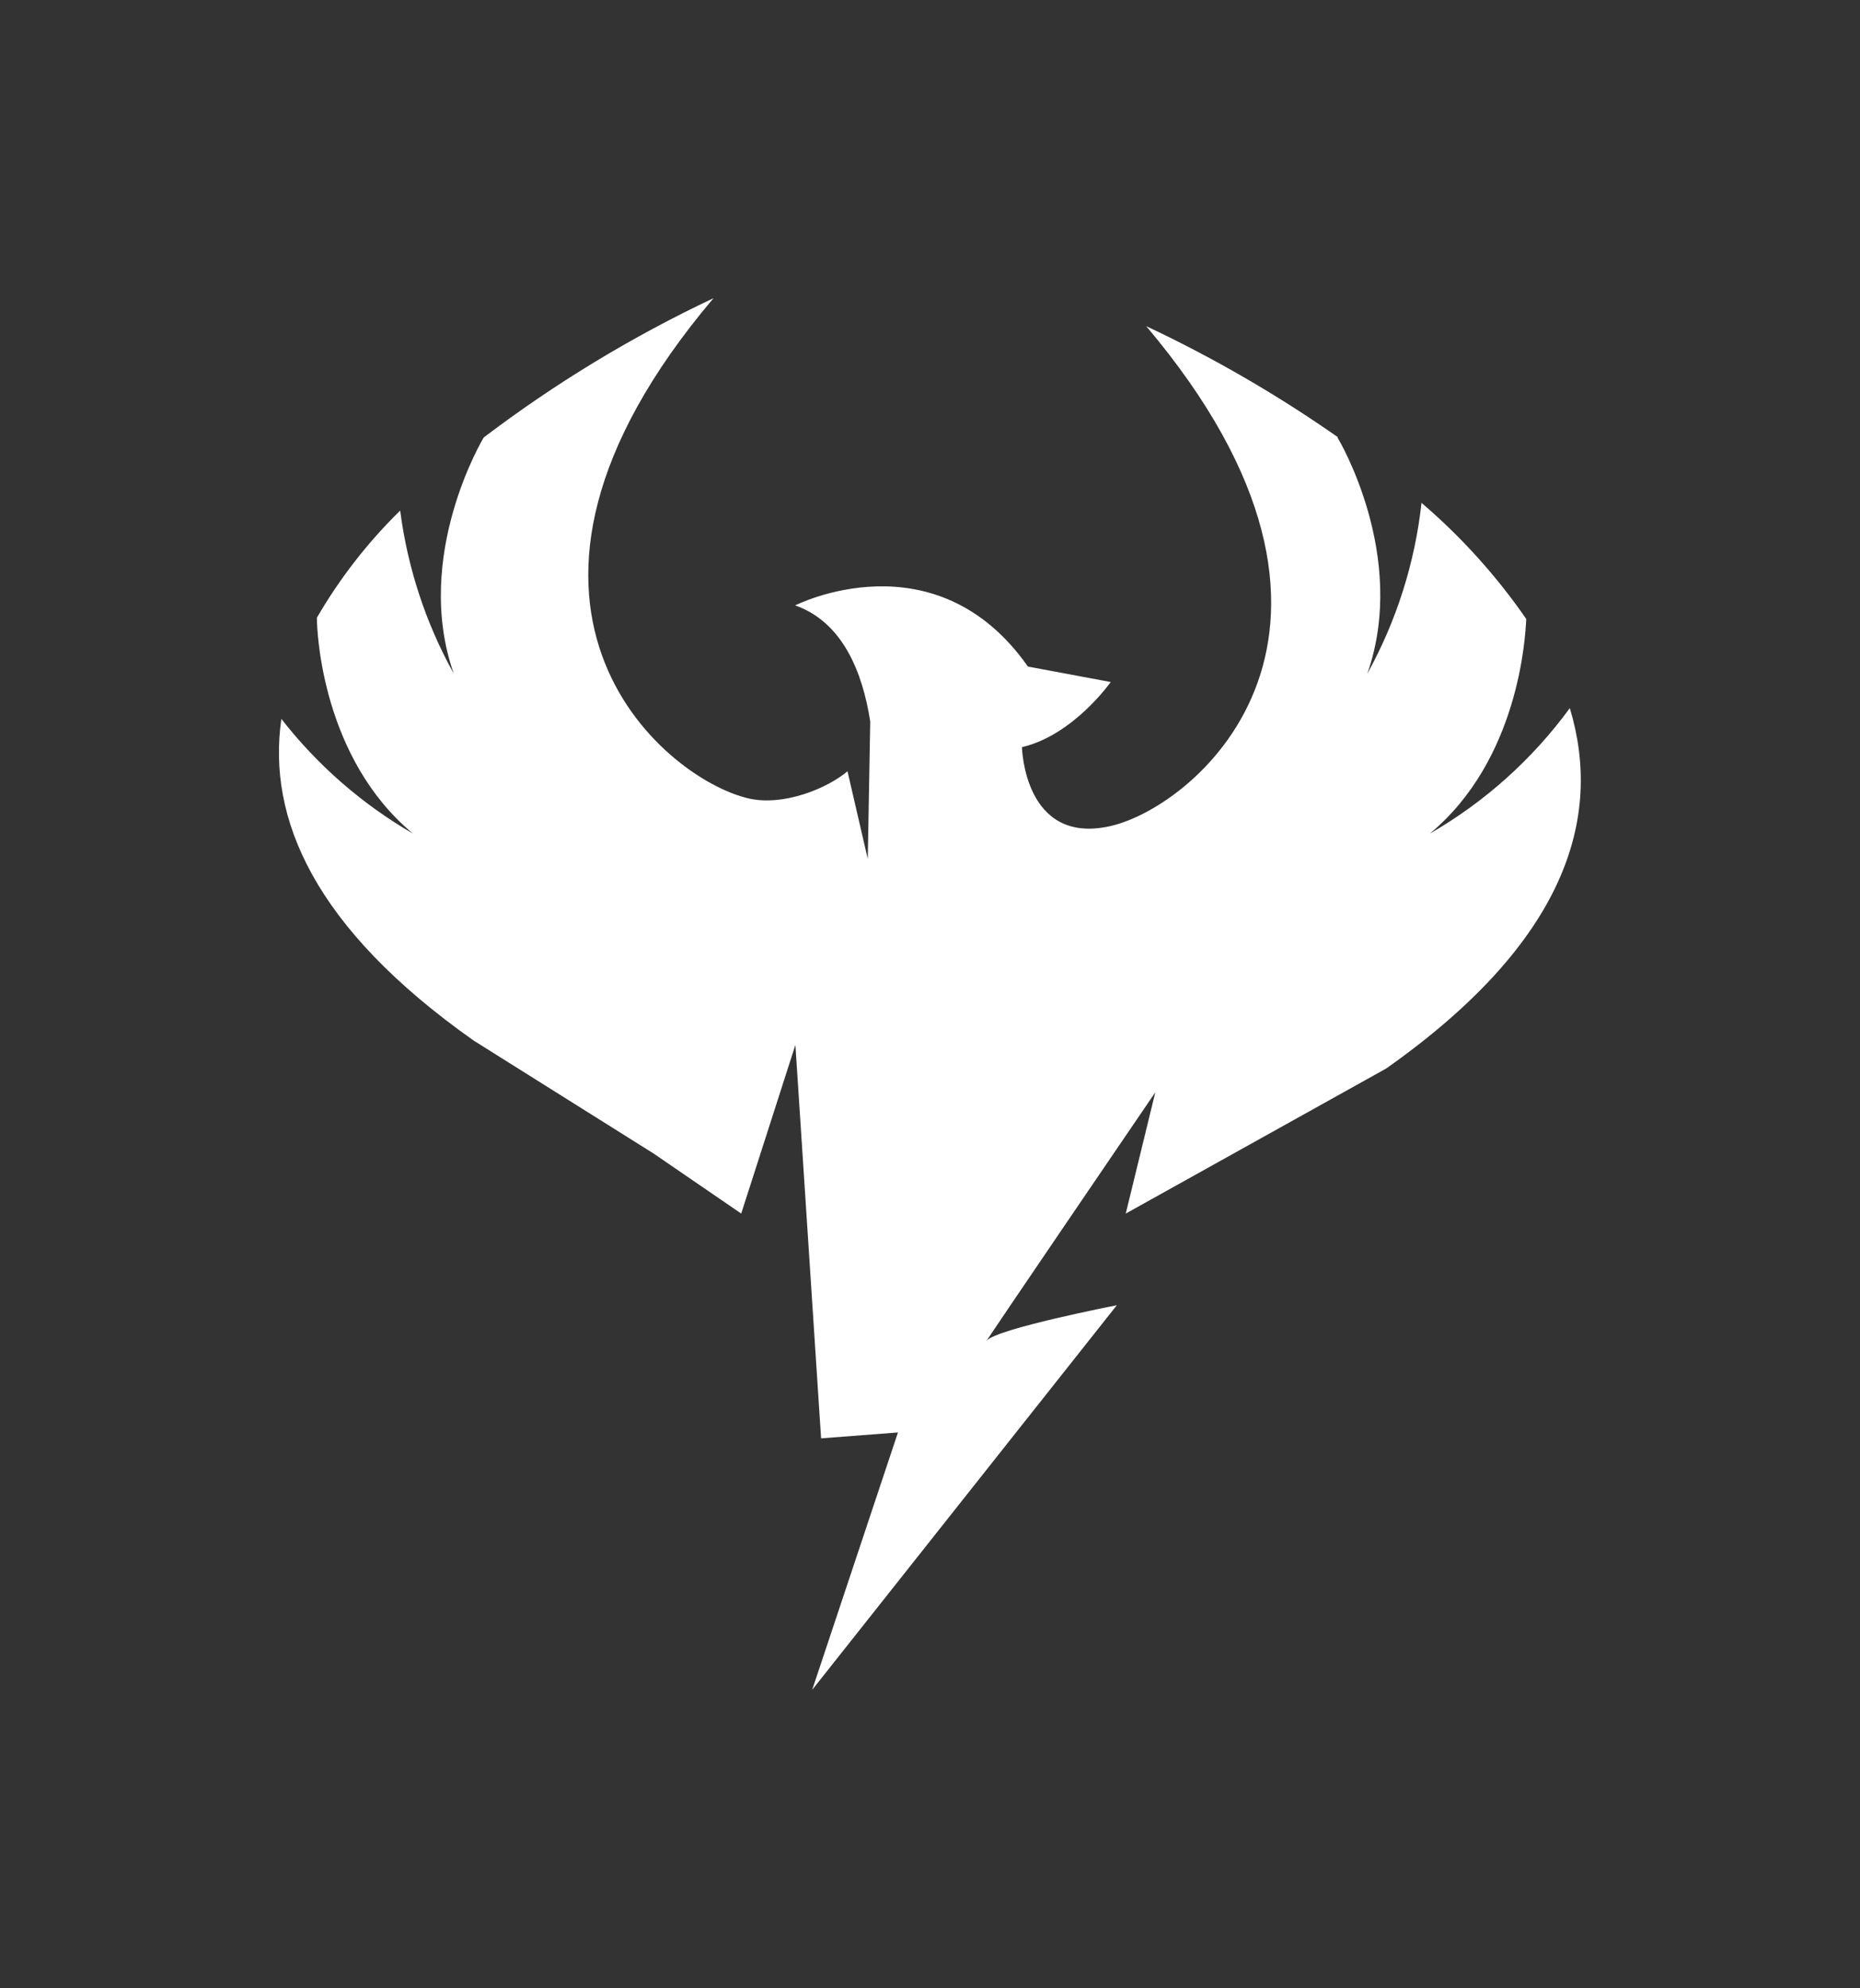 <svg width="935.49" height="1000" viewBox="0 0 935.49 1000" xmlns="http://www.w3.org/2000/svg"><rect x="0" y="0" width="935.49" height="1000" fill="#333333" stroke="none"/><defs/><path fill="#ffffff" transform="matrix(3.893 0 0 3.893 -144.259 -120.251)" d="M 221.786 138.582 C 233.236 129.072 234.126 113.312 234.236 110.852 C 230.392 105.289 225.844 100.247 220.706 95.852 C 219.857 103.6 217.477 111.101 213.706 117.922 C 219.056 102.642 209.876 87.452 209.876 87.452 L 209.876 87.352 C 202.052 81.88 193.775 77.086 185.136 73.022 C 218.386 112.382 191.766 135.022 180.556 137.602 C 169.346 140.182 169.086 127.412 169.086 127.412 C 175.716 125.882 180.556 119.002 180.556 119.002 L 169.856 117.002 C 157.856 99.922 139.786 109.102 139.786 109.102 C 145.896 111.252 148.486 117.672 149.486 124.102 L 149.166 141.852 L 146.546 130.532 C 144.056 132.652 138.396 135.092 133.776 134.042 C 122.566 131.452 95.936 108.772 129.236 69.412 C 118.74 74.363 108.789 80.396 99.546 87.412 C 99.546 87.412 90.336 102.662 95.676 117.912 C 92.059 111.392 89.711 104.246 88.756 96.852 C 84.562 100.96 80.942 105.615 77.996 110.692 C 77.996 112.692 78.726 128.882 90.406 138.582 C 83.839 134.781 78.067 129.749 73.406 123.762 C 71.566 136.582 77.596 150.762 98.266 165.332 L 121.476 179.902 L 132.816 187.672 L 139.816 165.882 L 143.136 216.712 L 153.066 215.952 L 141.986 249.202 L 181.346 199.512 C 181.346 199.512 165.676 202.572 164.536 204.102 C 163.396 205.632 186.316 172.002 186.316 172.002 L 182.496 187.672 L 216.126 168.942 C 239.516 152.472 244.126 136.452 239.866 122.372 C 235.037 128.979 228.878 134.501 221.786 138.582 Z"/></svg>